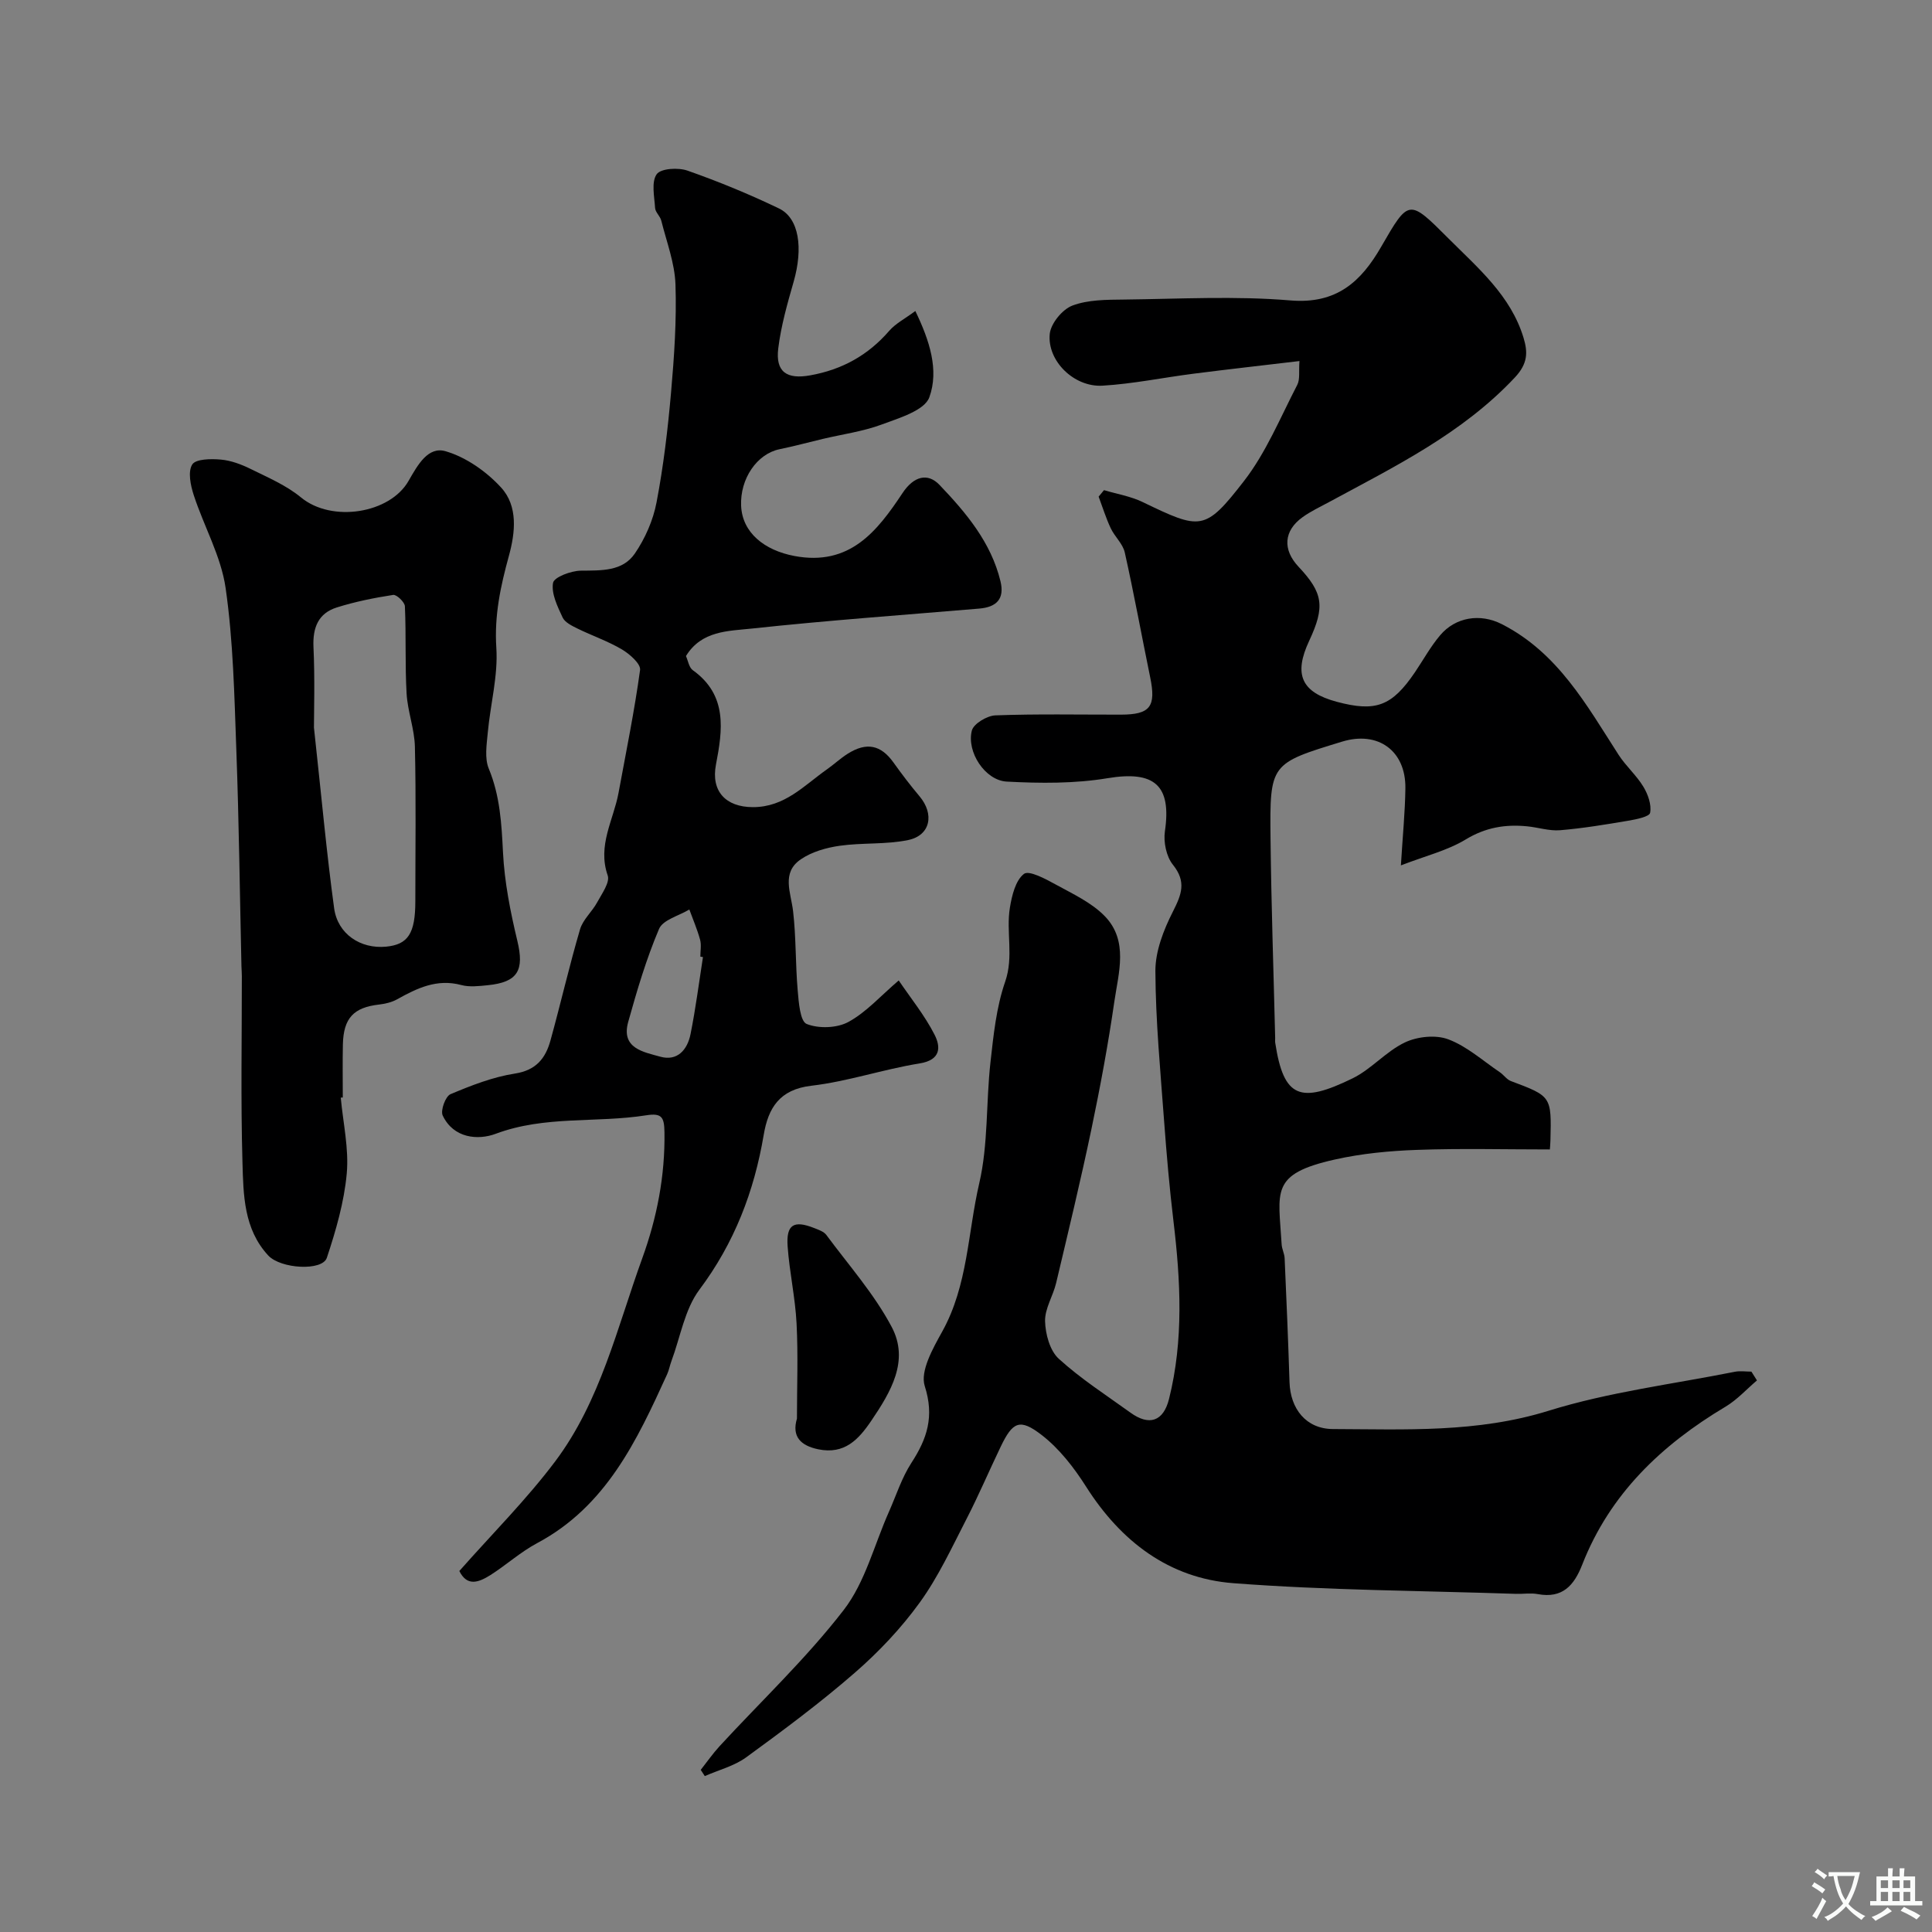 <svg enable-background="new 0 0 400 400" viewBox="0 0 400 400" xmlns="http://www.w3.org/2000/svg"><rect x="0" y="0" width="400" height="400" fill="#808080" stroke="none"/><g fill="#000001"><path d="m363.76 285.8c-2.16 1.83-4.11 4.01-6.51 5.44-13.24 7.9-23.94 18.05-29.67 32.71-1.68 4.31-4.1 7.05-9.22 6.09-1.45-.27-2.99 0-4.49-.05-19.52-.66-39.09-.72-58.54-2.21-13.29-1.02-23.27-8.65-30.47-19.99-2.5-3.94-5.53-7.85-9.17-10.67-4.57-3.54-6.03-2.76-8.52 2.43-2.39 4.97-4.55 10.06-7.07 14.95-3.03 5.88-5.83 11.97-9.68 17.29s-8.49 10.23-13.46 14.55c-7.15 6.22-14.79 11.9-22.46 17.49-2.48 1.81-5.7 2.62-8.58 3.89-.28-.43-.56-.86-.84-1.29 1.29-1.63 2.49-3.36 3.89-4.89 8.63-9.37 17.97-18.18 25.72-28.22 4.44-5.75 6.31-13.48 9.35-20.31 1.51-3.4 2.65-7.04 4.65-10.13 3.26-5.02 4.79-9.59 2.77-15.91-.99-3.09 1.69-7.81 3.62-11.29 5.32-9.58 5.28-20.44 7.66-30.68 1.88-8.08 1.39-16.68 2.32-25.02.63-5.63 1.21-11.43 3.05-16.73 1.81-5.23.15-10.3.98-15.34.41-2.5 1.16-5.63 2.91-6.98 1.04-.8 4.48 1.04 6.56 2.19 3.55 1.95 7.45 3.75 10.19 6.58 4.93 5.1 2.83 11.7 1.96 17.69-1.28 8.85-2.92 17.66-4.75 26.42-2.23 10.65-4.79 21.24-7.3 31.83-.64 2.68-2.35 5.29-2.29 7.9.07 2.66.99 6.09 2.83 7.77 4.56 4.16 9.83 7.54 14.86 11.17 3.82 2.76 6.8 1.88 7.98-2.86 3.04-12.17 2.39-24.49.91-36.82-.82-6.86-1.42-13.75-1.93-20.64-.76-10.36-1.76-20.73-1.81-31.09-.02-4.13 1.7-8.54 3.62-12.32 1.79-3.54 2.86-6.17 0-9.73-1.36-1.69-1.97-4.68-1.65-6.9 1.41-9.59-2.2-12.61-11.88-11-6.82 1.13-13.93 1.07-20.87.7-4.48-.24-8.35-6.15-7.22-10.56.36-1.42 3.14-3.08 4.86-3.15 8.65-.32 17.32-.14 25.99-.15 6.09-.01 7.33-1.65 6.07-7.75-1.77-8.61-3.34-17.26-5.26-25.84-.4-1.79-2.09-3.26-2.91-5.01-.99-2.11-1.68-4.35-2.5-6.54.37-.45.74-.89 1.11-1.34 2.67.8 5.51 1.26 7.99 2.46 12.03 5.79 12.88 6.11 20.98-4.33 4.6-5.93 7.54-13.17 11.04-19.92.61-1.17.29-2.82.46-4.94-7.63.91-14.75 1.7-21.85 2.61-6.32.8-12.61 2.12-18.95 2.49-5.86.34-11.46-5.12-10.9-10.72.22-2.16 2.61-5.08 4.68-5.86 3.25-1.23 7.08-1.21 10.67-1.25 11.5-.13 23.06-.78 34.47.18 9.57.8 14.64-3.88 18.81-11.13 5.71-9.9 5.72-9.91 13.89-1.73 6.15 6.16 12.94 11.86 15.58 20.62.88 2.93.92 5.29-1.81 8.2-10.89 11.6-24.81 18.4-38.43 25.77-1.86 1.01-3.8 1.91-5.51 3.14-3.92 2.81-4.18 6.72-.84 10.27 5.11 5.43 5.51 8.26 2.2 15.34-3.27 6.98-1.61 10.66 5.72 12.62 8.07 2.16 11.42.9 16.18-6.12 1.73-2.56 3.23-5.31 5.22-7.66 3.16-3.74 8.26-4.6 12.78-2.29 11.62 5.94 17.53 16.74 24.15 27.03 1.5 2.33 3.69 4.23 5.13 6.6.96 1.58 1.73 3.74 1.41 5.42-.15.82-2.93 1.37-4.59 1.65-4.67.79-9.36 1.57-14.07 1.96-2.23.18-4.52-.59-6.8-.81-4.52-.45-8.62.23-12.72 2.72-3.77 2.29-8.27 3.38-13.42 5.37.38-6.24.87-11.1.93-15.97.1-7.77-5.66-11.92-13.08-9.66-14.88 4.54-15.01 4.55-14.84 20.05.15 13.77.63 27.53.96 41.3.01.33-.04.67.01 1 1.75 11.48 5.19 12.65 16 7.38 3.9-1.9 6.93-5.58 10.84-7.44 2.58-1.23 6.39-1.63 8.99-.65 3.87 1.45 7.16 4.44 10.67 6.81.81.55 1.42 1.5 2.29 1.83 8.41 3.16 8.42 3.14 8.19 12.31-.02.8-.1 1.6-.12 1.85-9.39 0-18.44-.24-27.48.09-5.7.2-11.49.75-17.05 2-13.48 3.02-11.64 6.58-11 17.57.06.96.57 1.9.62 2.86.38 8.55.74 17.1 1.01 25.65.17 5.54 3.43 9.7 9.01 9.72 14.96.05 29.85.81 44.64-3.79 12.48-3.88 25.66-5.5 38.55-8.07 1.1-.22 2.28-.03 3.43-.03.39.63.77 1.22 1.15 1.82z"/><path d="m95.1 325.26c6.86-7.76 13.92-14.81 19.85-22.7 9.35-12.45 12.81-27.66 18.01-42.01 3.06-8.43 4.75-17.11 4.61-26.16-.05-3.09-.55-3.99-3.78-3.48-10.32 1.63-20.96.01-31.16 3.83-3.66 1.37-8.73.95-10.97-3.78-.5-1.05.57-3.98 1.61-4.42 4.29-1.81 8.77-3.56 13.34-4.27 4.39-.68 6.33-3.16 7.35-6.82 2.12-7.66 3.89-15.41 6.13-23.04.6-2.04 2.51-3.66 3.56-5.61.96-1.77 2.66-4.11 2.17-5.54-2.17-6.23 1.2-11.47 2.24-17.1 1.56-8.47 3.29-16.92 4.46-25.45.17-1.26-2.15-3.3-3.75-4.25-2.9-1.72-6.16-2.83-9.2-4.32-1.15-.57-2.61-1.27-3.09-2.3-1.05-2.27-2.37-4.93-1.98-7.16.21-1.19 3.72-2.51 5.76-2.53 4.22-.05 8.62.19 11.18-3.55 2.13-3.12 3.79-6.89 4.49-10.59 1.44-7.53 2.34-15.18 3.01-22.82.65-7.41 1.16-14.87.91-22.29-.15-4.44-1.84-8.83-2.94-13.22-.23-.93-1.22-1.73-1.28-2.62-.15-2.38-.81-5.37.33-6.99.86-1.21 4.47-1.42 6.39-.74 6.43 2.26 12.78 4.87 18.93 7.83 4.19 2.02 5.03 8.21 3.03 15.19-1.3 4.53-2.61 9.13-3.18 13.78-.61 4.92 1.82 6.45 6.62 5.58 6.59-1.18 11.96-4.15 16.34-9.2 1.33-1.54 3.29-2.53 5.42-4.12 2.95 6.1 4.94 12.24 2.9 17.86-.99 2.74-6.23 4.29-9.83 5.63-3.9 1.45-8.13 2.02-12.22 2.99-2.99.71-5.96 1.52-8.98 2.14-4.65.96-8.18 6.1-7.94 11.71.24 5.59 4.85 9.22 11.02 10.39 11.5 2.17 17.17-5.15 22.4-13.03 2.35-3.54 5.24-4.22 7.65-1.69 5.48 5.74 10.68 11.89 12.63 19.96.89 3.69-.86 5.35-4.39 5.65-15.72 1.33-31.45 2.45-47.13 4.14-4.81.52-10.37.4-13.6 5.69.43.93.62 2.35 1.41 2.92 7.24 5.18 6.18 12.37 4.8 19.56-1.05 5.49 2 8.78 7.62 8.8 6.62.02 10.61-4.48 15.34-7.81 1.47-1.03 2.79-2.28 4.31-3.24 3.92-2.48 6.88-1.83 9.48 1.8 1.71 2.39 3.49 4.74 5.39 6.99 3.12 3.7 2.29 8.1-2.33 9.07-4.62.96-9.51.52-14.21 1.19-2.78.4-5.77 1.25-8.04 2.81-4.06 2.77-2.04 6.88-1.59 10.73.63 5.42.48 10.92.95 16.36.21 2.47.5 6.44 1.86 6.99 2.49 1 6.29.87 8.65-.42 3.68-2 6.63-5.36 10.41-8.59 2.48 3.66 5.37 7.22 7.41 11.21 1.3 2.54 1.37 5.25-3.08 5.97-7.53 1.21-14.87 3.74-22.42 4.62-6.63.77-8.93 4.66-9.86 10.16-1.98 11.73-6.07 22.39-13.32 32.07-3.05 4.08-3.93 9.79-5.78 14.76-.34.9-.5 1.88-.9 2.75-6.26 13.74-12.63 27.35-26.93 34.97-3.43 1.83-6.38 4.52-9.68 6.62-2.28 1.41-4.75 2.5-6.41-.86zm50.44-127.11c-.18-.03-.36-.06-.54-.09 0-1.17.24-2.4-.05-3.49-.58-2.13-1.47-4.18-2.23-6.27-2.16 1.31-5.47 2.13-6.27 4.02-2.64 6.21-4.57 12.75-6.39 19.27-1.52 5.48 3.19 6.21 6.62 7.18 3.58 1.01 5.65-1.45 6.29-4.68 1.06-5.27 1.74-10.62 2.57-15.94z"/><path d="m70.55 227.25c.48 5.25 1.71 10.57 1.24 15.73-.54 5.9-2.24 11.77-4.12 17.43-.92 2.79-9.54 2.31-12.13-.47-5.08-5.48-5.15-12.55-5.34-19.29-.37-12.85-.12-25.72-.13-38.58 0-.67-.06-1.33-.08-2-.34-14.93-.51-29.87-1.06-44.79-.41-11.2-.63-22.49-2.22-33.55-.95-6.59-4.5-12.77-6.6-19.23-.66-2.02-1.24-4.84-.31-6.33.72-1.16 3.88-1.2 5.9-1.02 2.11.18 4.26.99 6.19 1.94 3.58 1.77 7.39 3.39 10.43 5.9 6.4 5.27 18.41 3.32 22.25-3.4 1.93-3.36 4.06-7.24 7.71-6.16 4.23 1.24 8.44 4.2 11.47 7.51 3.53 3.86 2.94 9.31 1.61 14.15-1.72 6.26-3.04 12.35-2.6 19.03.38 5.78-1.23 11.68-1.77 17.55-.23 2.49-.69 5.32.21 7.48 2.33 5.64 2.64 11.38 2.94 17.34.31 6.14 1.53 12.3 2.97 18.3 1.46 6.07.15 8.56-6.13 9.19-1.82.18-3.77.42-5.48-.04-5.04-1.35-9.15.65-13.31 2.97-1.1.61-2.44.92-3.71 1.07-5.26.6-7.36 2.8-7.49 8.25-.08 3.66-.02 7.33-.02 11-.12-.01-.27.01-.42.02zm-5.55-76.61c1.6 14.67 2.63 26.07 4.18 37.41.74 5.36 5.48 8.44 10.72 7.95 4.59-.43 6.09-2.74 6.09-9.42 0-10.65.16-21.31-.09-31.96-.08-3.69-1.51-7.34-1.72-11.05-.34-6-.08-12.03-.35-18.04-.04-.87-1.72-2.47-2.43-2.36-3.94.61-7.88 1.4-11.68 2.6s-4.99 4.14-4.82 8.14c.31 6.67.1 13.37.1 16.73z"/><path d="m165 293.7c0-6.57.26-13.15-.08-19.7-.27-5.34-1.47-10.62-1.85-15.96-.32-4.51 1.27-5.46 5.49-3.79.9.36 2 .72 2.53 1.44 4.64 6.27 9.92 12.22 13.53 19.05 3.69 6.97-.19 13.45-4.23 19.41-2.66 3.93-5.56 7.02-10.98 5.91-3.6-.75-5.53-2.59-4.41-6.36z"/></g><path d="m377.9 391.2c-.2.3-.4.5-.6.8-.7-.6-1.4-1-2.2-1.5.2-.3.4-.5.5-.8.6.4 1.4.8 2.3 1.5zm-1.8 6.1c-.2-.2-.5-.4-.9-.6.4-.6.8-1.2 1.2-1.9s.7-1.3.9-1.9c.3.3.5.5.8.7-.7 1.3-1.4 2.6-2 3.7zm2.2-9c-.3.3-.5.5-.6.8-.6-.6-1.3-1.1-2-1.5.3-.3.5-.5.6-.7.6.5 1.3.9 2 1.4zm.3.2v-.9h2 4.5c-.3 1.3-.6 2.5-1 3.6s-.9 2.1-1.4 3c.4.5 1 1 1.6 1.4s1.2.8 1.9 1.1c-.3.2-.5.4-.8.8-.4-.3-1-.7-1.6-1.2s-1.2-1.1-1.6-1.6c-.5.6-1.1 1.1-1.7 1.6s-1.4.9-2.1 1.4c-.1-.3-.3-.5-.7-.8.6-.2 1.2-.5 1.9-1s1.4-1.1 2-1.8c-.5-.8-.9-1.6-1.2-2.5s-.6-2-.8-3.2c-.4.1-.7.1-1 .1zm2.5 2.7c.2 1 .7 1.7 1 2.2.3-.5.6-1.1 1-2s.6-1.9.9-3h-3.2-.4c.1.9.3 1.8.7 2.8z" fill="#fafbfa"/><path d="m396.5 388.5v1.5 3.6h1.5v.9c-.4 0-1 0-1.7 0h-7.9c-.5 0-.9 0-1.2 0v-.9h1.3v-3.5c0-.7 0-1.2 0-1.6h2.4c0-.8 0-1.4 0-1.7h1c0 .3-.1.8-.1 1.7h1.5c0-.8 0-1.4 0-1.7h1c0 .3-.1.9-.1 1.7zm-8.2 9.2c-.2-.3-.5-.5-.8-.8.8-.3 1.4-.6 1.9-.9s1-.7 1.4-1.1c.3.3.6.5.9.8-1.6 1-2.8 1.6-3.4 2zm2.6-6.8v-1.6h-1.5v1.6zm0 2.7v-1.9h-1.5v1.9zm2.4-2.7v-1.6h-1.5v1.6zm0 2.7v-1.9h-1.5v1.9zm.2 2 .7-.8c.4.2.9.5 1.6.8s1.3.7 1.8 1c-.3.3-.5.5-.8.8-.4-.3-1.5-1-3.3-1.8zm2-4.7v-1.6h-1.4v1.6zm0 2.7v-1.9h-1.4v1.9z" fill="#fafbfa"/></svg>